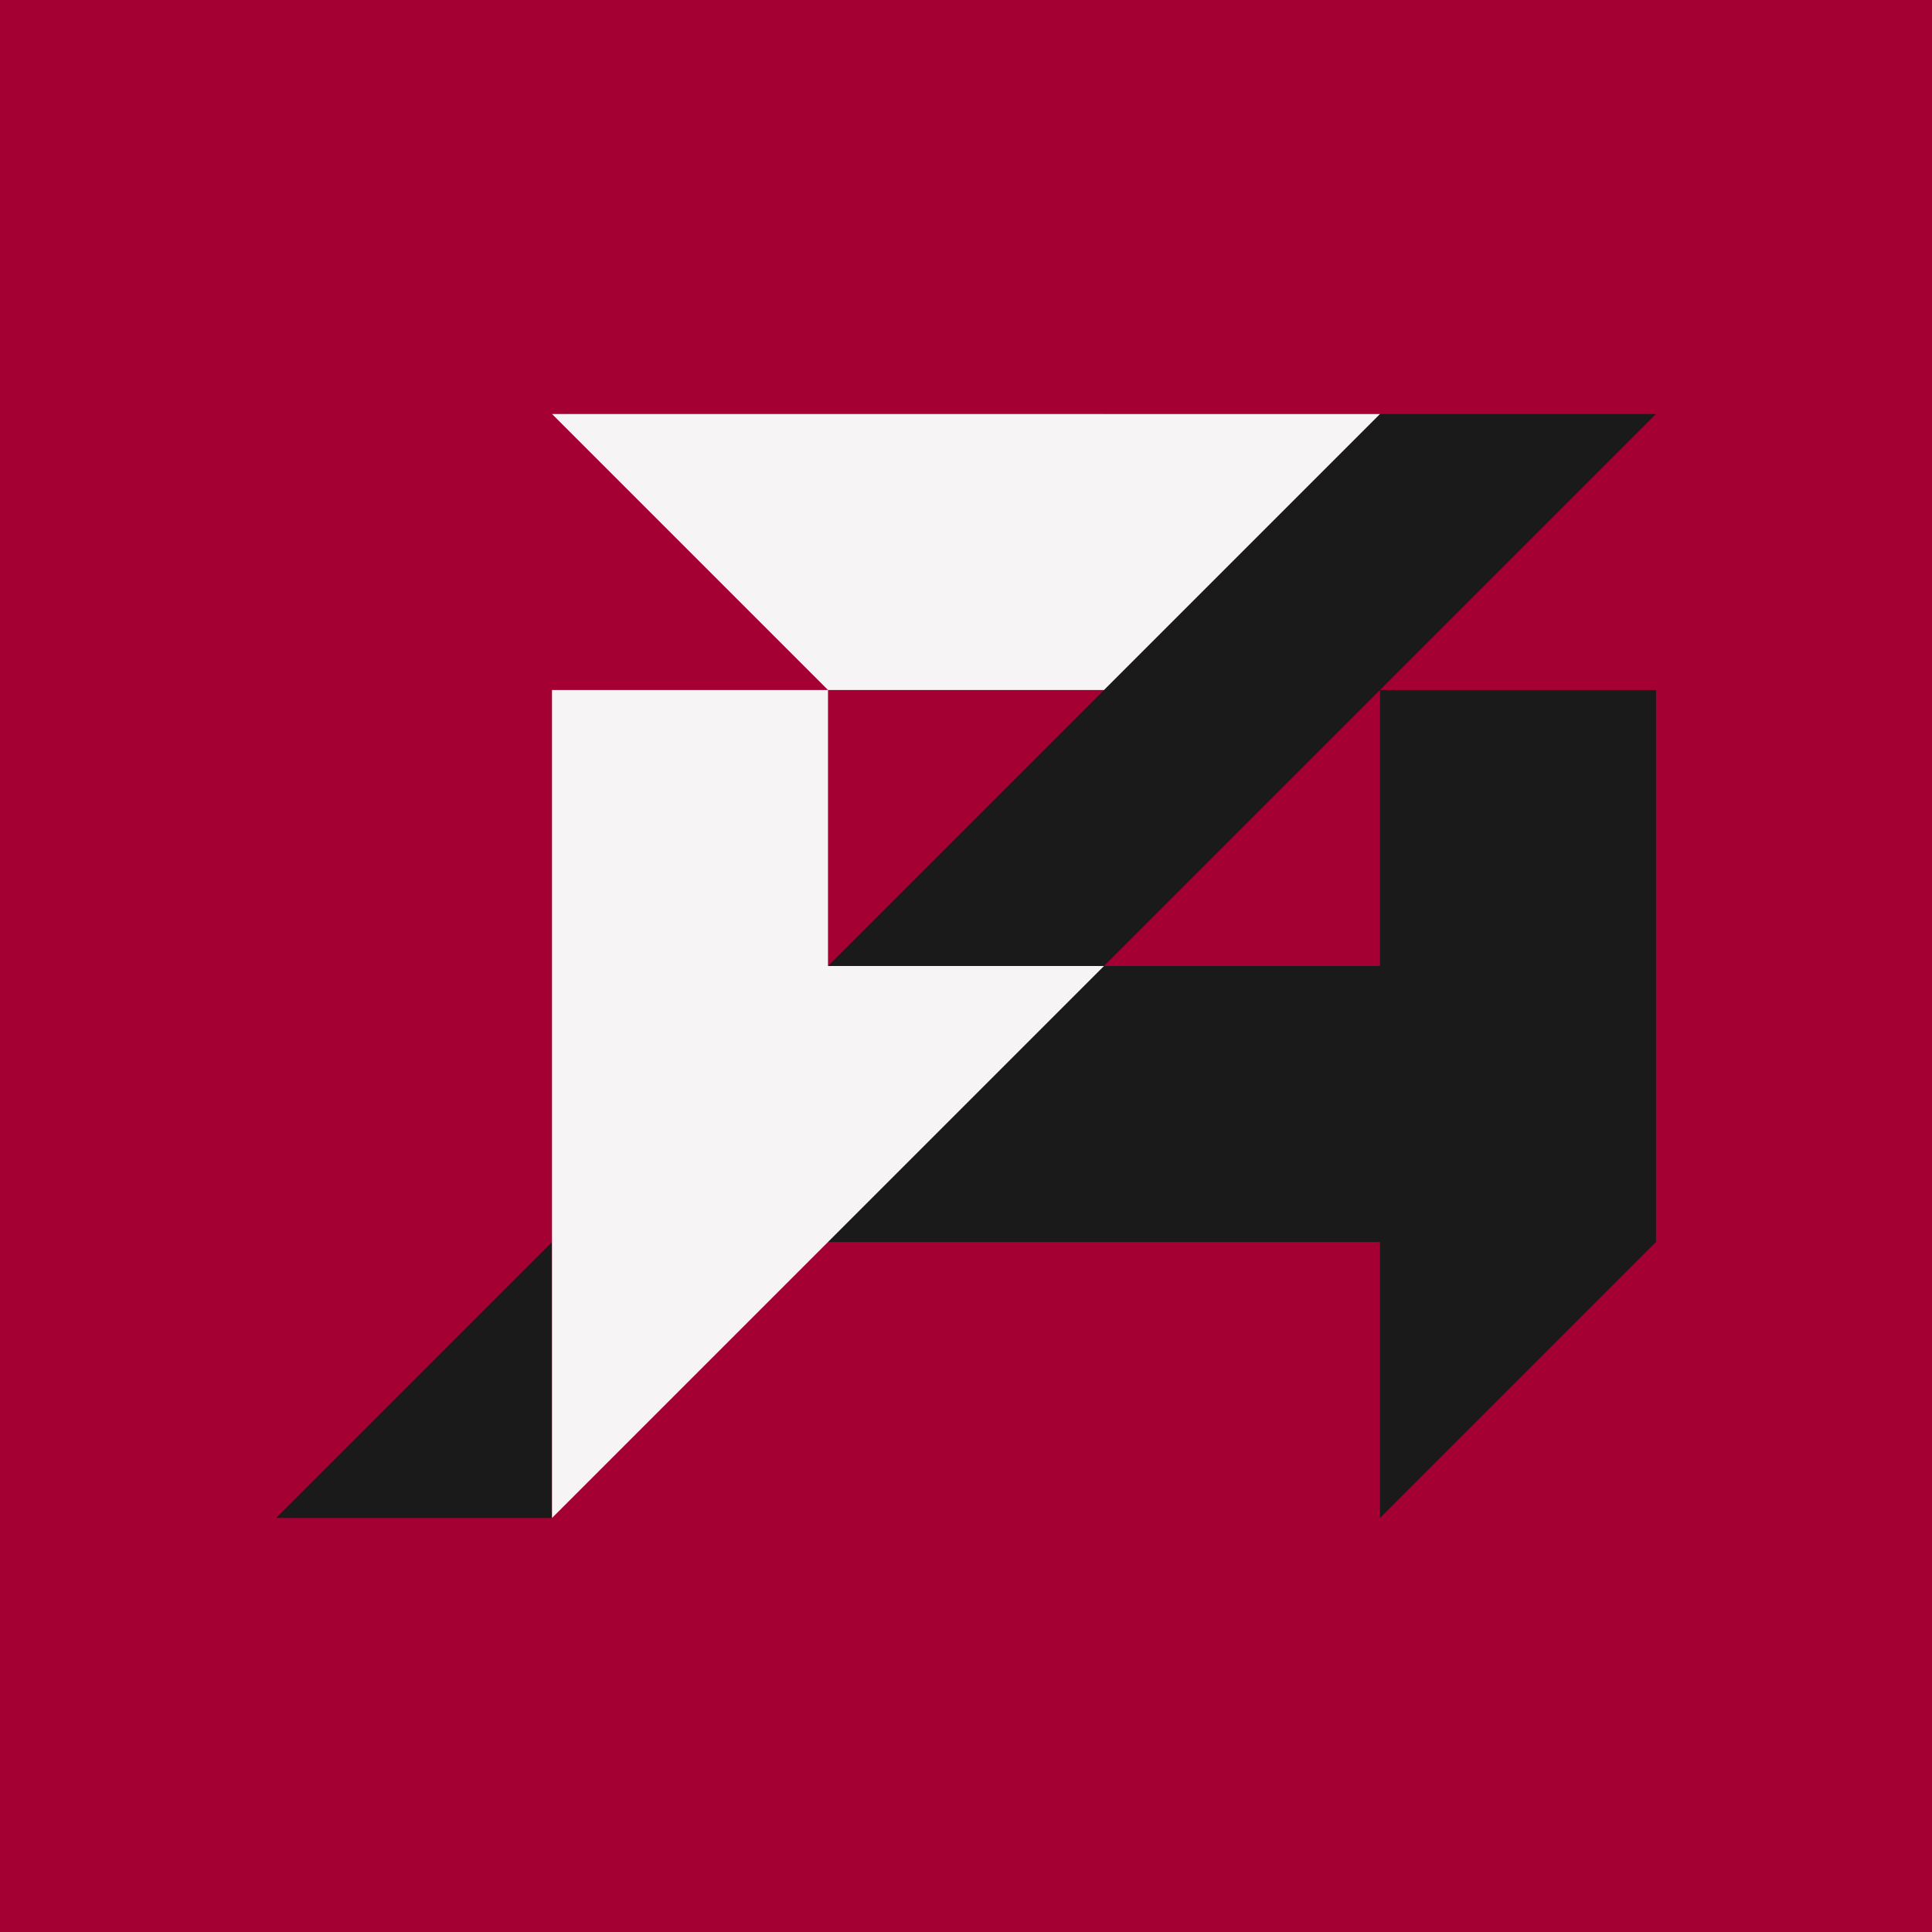 <!-- Copyright 2022-2023 Gabriel Jensen. This work is licensed under a Creative Commons Attribution 4.0 International License. -->
<svg height="84" width="84" xmlns="http://www.w3.org/2000/svg">
	<!-- background -->
	<polygon fill="#A50034" points="0,0 84,0 84,84 0,84" />
	<!-- a -->
	<polygon fill="#1B1A1A" points="48,18 72,18 48,42 60,42 60,30 72,30 72,54 60,66 60,54 24,54 24,66 12,66 48,30" />
	<!-- f -->
	<polygon fill="#F6F4F4" points="24,18 60,18 48,30 36,30 36,42 48,42 24,66 24,30 36,30" />
</svg>
